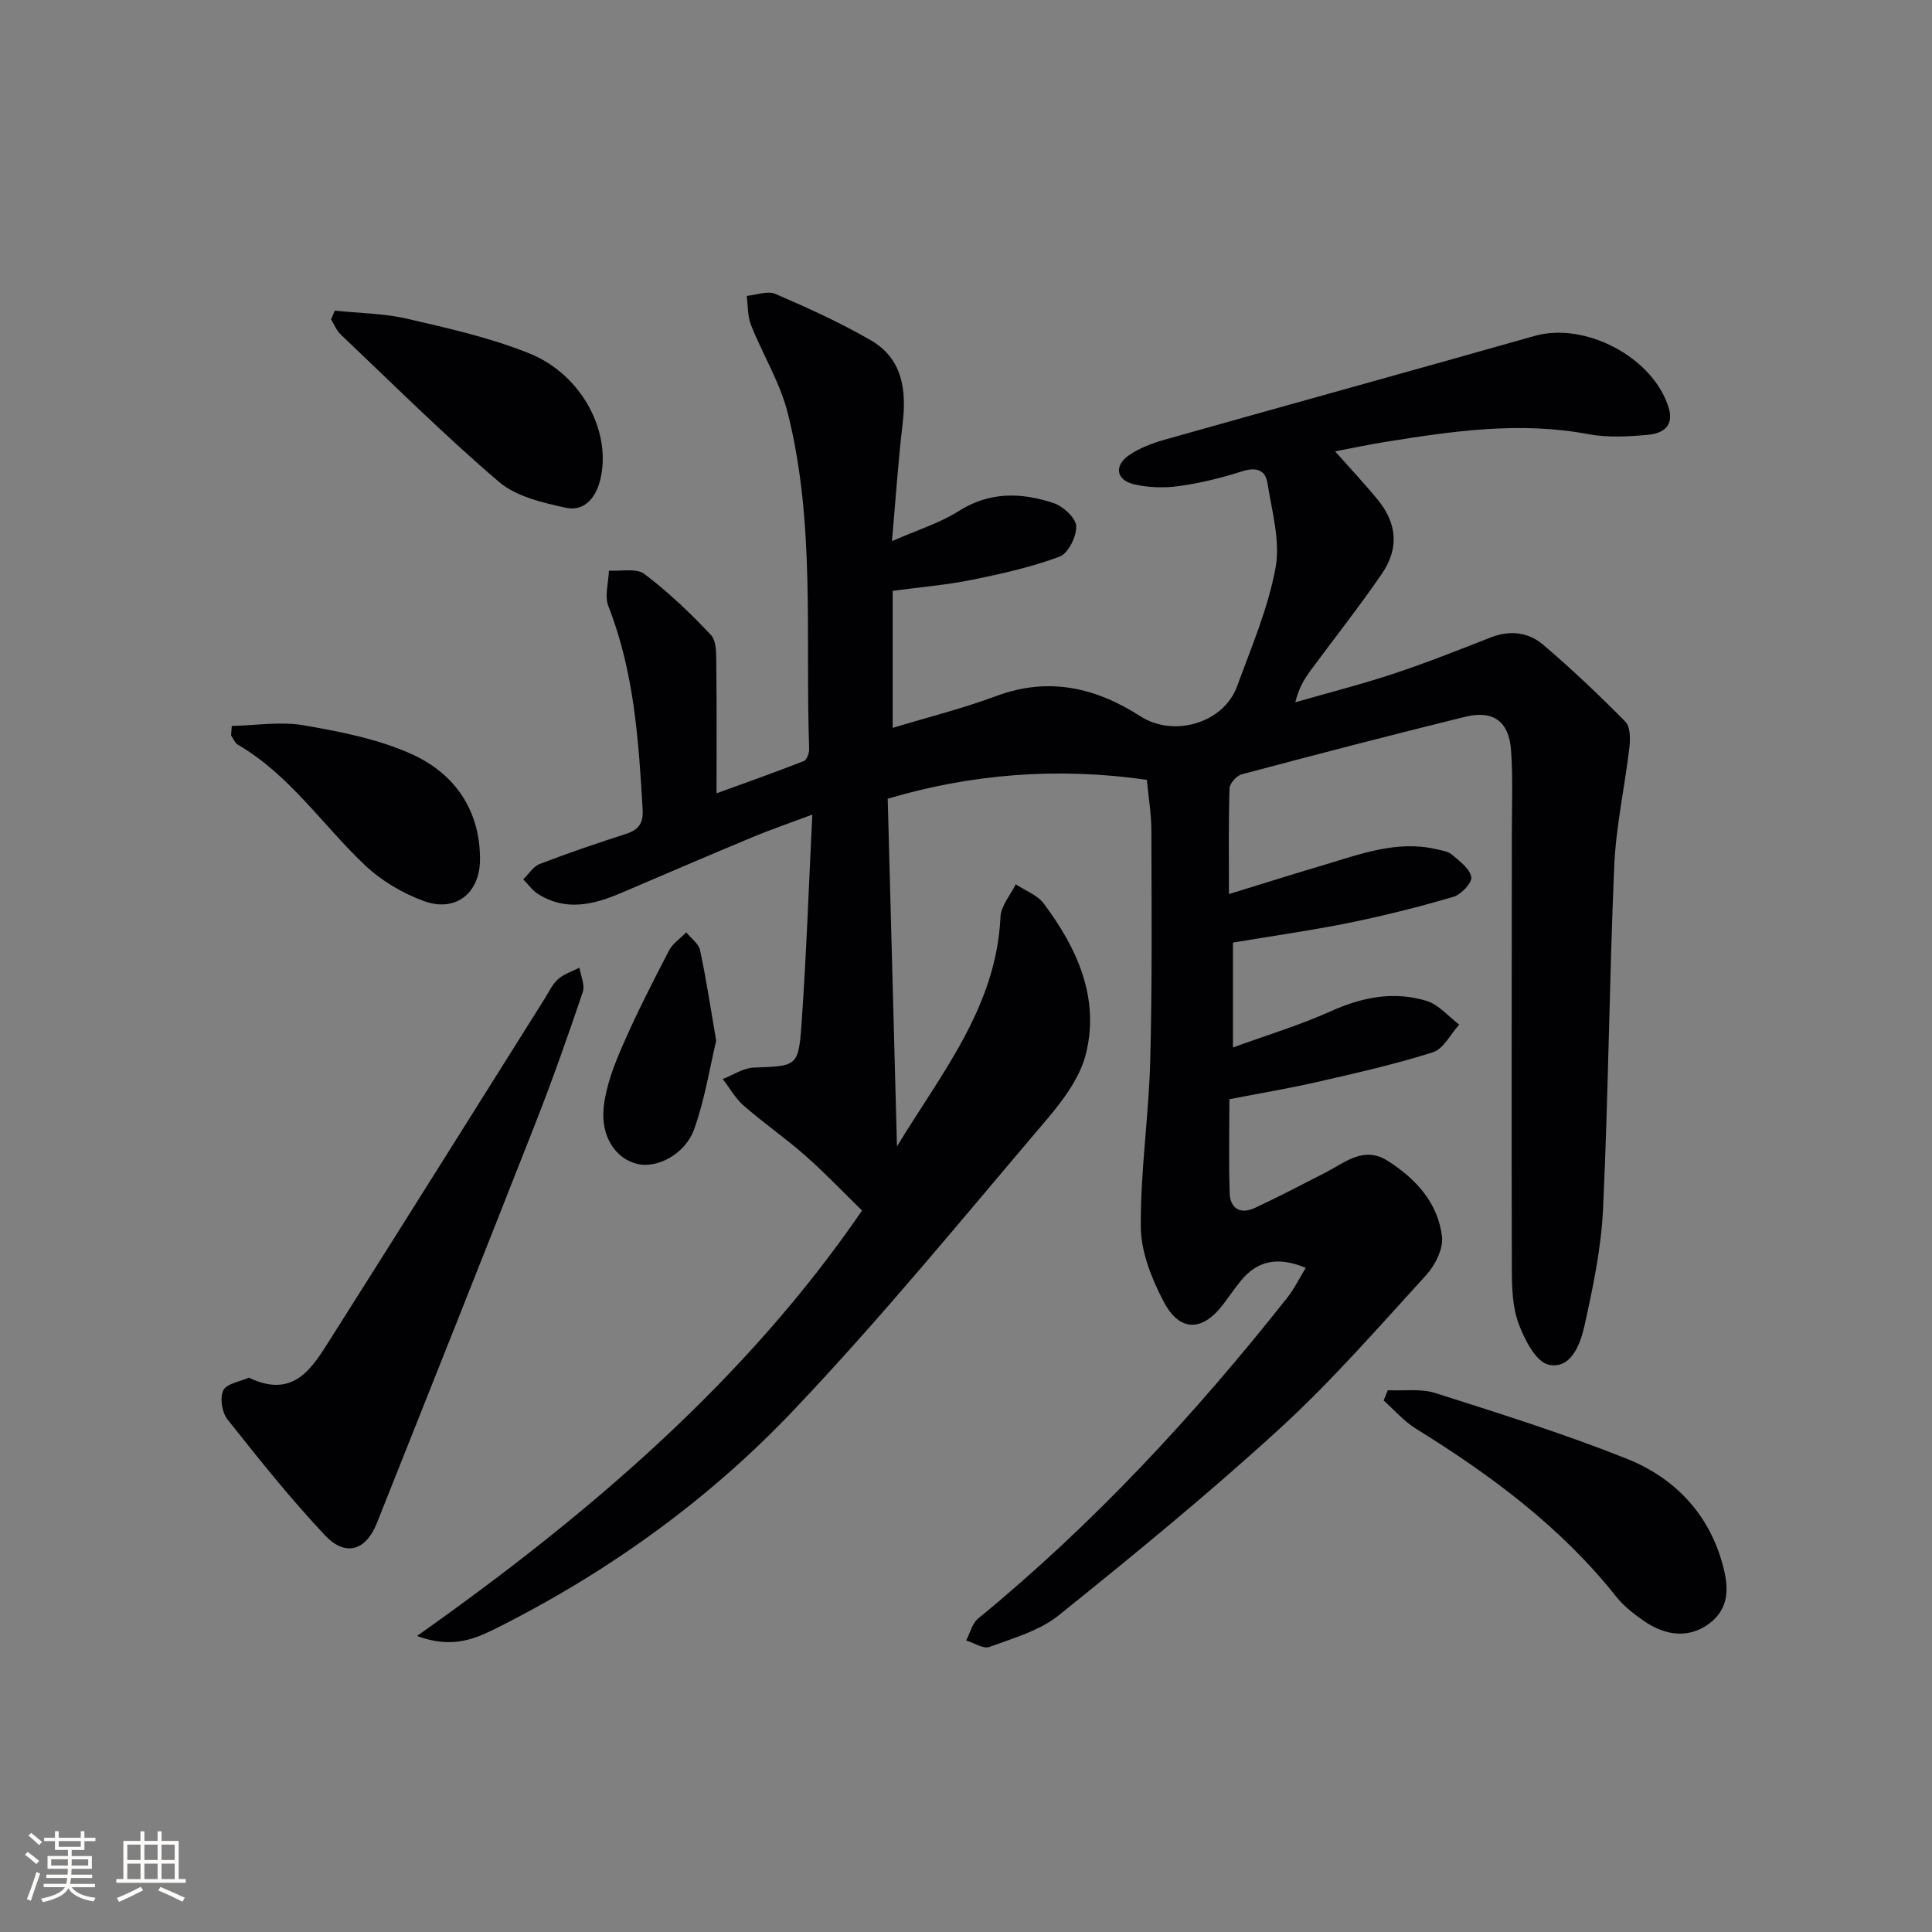 <svg enable-background="new 0 0 400 400" viewBox="0 0 400 400" xmlns="http://www.w3.org/2000/svg"><rect x="0" y="0" width="400" height="400" fill="#808080" stroke="none"/><g fill="#010104"><path d="m86.34 338.71c36.12-25.53 68.3-53.28 92.14-88.08-4.19-4.09-7.82-7.92-11.77-11.39-4.1-3.6-8.61-6.73-12.73-10.32-1.73-1.51-2.91-3.66-4.35-5.52 2.15-.83 4.27-2.29 6.45-2.37 8.92-.33 9.25-.16 9.88-9.19.99-14.08 1.48-28.2 2.22-43.18-4.54 1.7-8.39 3.01-12.15 4.57-9.2 3.83-18.35 7.77-27.51 11.68-5.71 2.44-11.45 3.79-17.16.16-1.17-.75-2.03-2-3.03-3.01 1.13-1.09 2.07-2.66 3.41-3.18 5.89-2.26 11.86-4.29 17.86-6.23 2.6-.84 3.61-2.16 3.45-5.05-.82-14.3-1.76-28.52-7.09-42.09-.83-2.12.03-4.9.11-7.37 2.49.17 5.68-.57 7.35.7 4.96 3.75 9.52 8.09 13.78 12.64 1.2 1.28 1.07 4.06 1.1 6.15.11 8.62.05 17.24.05 26.62 5.6-2.04 11.88-4.26 18.08-6.68.62-.24 1.13-1.67 1.1-2.52-.83-23.22 1.32-46.68-4.43-69.52-1.59-6.32-5.19-12.12-7.62-18.26-.73-1.83-.61-3.99-.88-6.01 2-.18 4.32-1.11 5.93-.41 6.69 2.88 13.37 5.92 19.68 9.55 6.68 3.84 7.51 10.34 6.66 17.44-.91 7.56-1.4 15.17-2.2 24.2 5.3-2.33 9.9-3.74 13.81-6.22 6.42-4.08 12.99-3.87 19.63-1.67 1.98.65 4.62 3.06 4.71 4.78.1 2.12-1.66 5.65-3.45 6.32-5.84 2.17-12.01 3.55-18.14 4.8-5.17 1.05-10.47 1.48-16.41 2.28v28.37c7.02-2.13 14.41-3.98 21.5-6.61 10.84-4.02 20.55-1.73 29.82 4.22 6.9 4.42 17.21 1.4 19.99-6.23 2.95-8.09 6.42-16.14 7.96-24.53 1.02-5.56-.76-11.69-1.67-17.51-.44-2.82-2.42-3.37-5.29-2.45-4.25 1.36-8.64 2.44-13.05 3.05-3.05.42-6.34.33-9.32-.38-3.72-.88-4.15-3.9-.93-6.07 2.15-1.45 4.72-2.43 7.24-3.14 25.54-7.21 51.13-14.26 76.66-21.5 10.47-2.97 24.54 4.43 27.74 14.83 1.21 3.93-1.31 5.37-4.24 5.64-4.11.38-8.41.62-12.43-.14-14.2-2.67-28.13-.61-42.08 1.63-3.38.54-6.73 1.26-10.3 1.94 3.05 3.43 5.94 6.54 8.65 9.79 4.15 4.97 4.7 10.2 1.02 15.57-4.7 6.86-9.87 13.38-14.8 20.08-1.27 1.73-2.39 3.56-3.11 6.51 6.83-1.96 13.72-3.72 20.46-5.95 6.78-2.25 13.42-4.9 20.07-7.5 3.95-1.54 7.77-1.04 10.78 1.53 5.92 5.04 11.57 10.41 17.03 15.94 1.03 1.05 1.04 3.56.83 5.31-.96 8.21-2.79 16.37-3.14 24.6-1.02 23.61-1.21 47.25-2.31 70.86-.38 8.22-2.1 16.43-3.9 24.49-.83 3.7-2.8 8.87-7.37 7.87-2.63-.57-5.02-5.25-6.23-8.54-1.28-3.47-1.38-7.51-1.39-11.3-.08-30-.01-60 0-89.99 0-5.79.24-11.6-.16-17.37-.42-5.99-3.68-8.37-9.49-6.95-15.46 3.8-30.87 7.82-46.26 11.91-1.07.28-2.51 1.88-2.54 2.91-.22 6.95-.12 13.91-.12 21.89 7.05-2.17 13.31-4.15 19.6-6.01 7.61-2.26 15.15-5.18 23.35-3.28 1.12.26 2.43.44 3.24 1.14 1.58 1.34 3.68 2.89 3.98 4.62.2 1.17-2.08 3.62-3.67 4.09-7.11 2.09-14.32 3.9-21.58 5.38-7.93 1.61-15.95 2.73-24.09 4.1v21.72c7.15-2.6 13.92-4.64 20.3-7.52 6.5-2.93 13.04-4.19 19.8-2.12 2.51.77 4.51 3.22 6.75 4.9-1.8 1.98-3.26 5.04-5.47 5.74-7.88 2.5-15.99 4.32-24.07 6.17-5.8 1.33-11.69 2.3-18.05 3.54 0 6.54-.15 13 .06 19.45.11 3.25 2.29 4.42 5.21 3.06 4.96-2.31 9.81-4.85 14.68-7.35 4.06-2.09 7.89-5.55 12.85-2.39 5.83 3.71 10.39 8.7 11.22 15.68.3 2.53-1.44 5.95-3.3 7.99-9.88 10.82-19.55 21.92-30.33 31.79-14.71 13.46-30.18 26.13-45.73 38.63-3.98 3.2-9.41 4.72-14.34 6.54-1.27.47-3.2-.85-4.82-1.34.81-1.53 1.24-3.52 2.47-4.53 23.94-19.62 44.82-42.18 63.98-66.39 1.48-1.87 2.55-4.08 3.86-6.23-5.82-2.42-10.07-1.46-13.44 2.69-1.26 1.55-2.39 3.2-3.59 4.79-4.32 5.75-9.04 5.89-12.39-.49-2.48-4.72-4.69-10.27-4.73-15.46-.09-11.43 1.64-22.86 1.95-34.31.42-15.93.28-31.88.24-47.82-.01-3.45-.61-6.9-.94-10.43-18.6-2.69-36.59-1.17-53.65 3.91.64 23.96 1.27 47.64 1.92 71.98 9.2-15.18 20.57-28.85 21.43-47.52.11-2.29 2.05-4.5 3.15-6.75 1.98 1.32 4.51 2.23 5.84 4.03 6.84 9.18 11.56 19.39 8.72 31-1.2 4.9-4.66 9.58-8.04 13.56-17.36 20.41-34.34 41.21-52.79 60.6-17.74 18.64-38.67 33.59-61.84 45.13-4.46 2.19-9.01 3.84-15.84 1.31z"/><path d="m51.52 285.23c9.34 4.49 13.13-2.06 16.91-8.04 14.85-23.42 29.56-46.94 44.33-70.41.88-1.4 1.6-3.01 2.8-4.07 1.21-1.08 2.92-1.6 4.41-2.36.27 1.69 1.18 3.6.69 5.04-3.08 9.11-6.28 18.18-9.79 27.13-10.85 27.63-21.86 55.2-32.83 82.79-2.27 5.71-6.47 7.1-10.75 2.56-7.17-7.6-13.7-15.81-20.2-24.01-1.14-1.43-1.61-4.46-.85-6.01.68-1.41 3.45-1.79 5.28-2.62z"/><path d="m287.33 287.83c3.31.16 6.84-.38 9.89.6 13.26 4.22 26.58 8.41 39.5 13.55 9.78 3.89 16.92 11.16 19.86 21.68 1.29 4.59 1.76 9.29-2.91 12.63-3.9 2.79-8.62 2.6-13.44-.77-2.03-1.42-4.07-3.02-5.6-4.94-11.46-14.44-25.96-25.18-41.47-34.78-2.48-1.54-4.47-3.87-6.69-5.84.29-.71.58-1.42.86-2.13z"/><path d="m69.31 64.32c5.02.52 10.15.55 15.03 1.68 8.51 1.97 17.14 3.91 25.21 7.15 11.12 4.46 17.24 16.63 14.66 26.44-1 3.79-3.48 6.32-7.05 5.54-4.84-1.06-10.32-2.33-13.9-5.4-11.33-9.68-21.92-20.23-32.74-30.5-.86-.82-1.33-2.06-1.98-3.1.25-.61.51-1.21.77-1.81z"/><path d="m47.99 150.3c4.98-.1 10.09-.97 14.91-.13 7.6 1.32 15.44 2.84 22.39 5.99 8.8 4 14.11 11.51 14.09 21.76-.01 6.99-5.03 11.03-11.61 8.64-4.4-1.6-8.79-4.2-12.19-7.41-8.78-8.29-15.56-18.69-26.31-24.95-.64-.37-.96-1.28-1.43-1.94.04-.65.1-1.31.15-1.96z"/><path d="m148.28 215.48c-1.32 5.52-2.35 12.08-4.53 18.23-1.87 5.28-7.72 8.26-11.81 7.27-4.45-1.07-7.64-5.66-6.94-11.85.49-4.32 2.14-8.63 3.91-12.67 2.91-6.68 6.24-13.19 9.6-19.66.76-1.47 2.36-2.52 3.57-3.76.99 1.22 2.56 2.32 2.86 3.69 1.25 5.8 2.12 11.67 3.34 18.75z"/></g><path d="m5.17 384 .55-.58c.85.61 1.65 1.24 2.4 1.87l-.59.64c-.83-.73-1.62-1.38-2.36-1.93m1.22 9.53-.82-.34c.71-1.76 1.37-3.64 1.98-5.63.24.13.5.25.76.36-.6 1.67-1.24 3.54-1.92 5.61m-.5-13.5.57-.54c.56.44 1.31 1.06 2.26 1.87l-.64.64c-.68-.66-1.41-1.32-2.19-1.97m3.25.46h2.24v-1.36h.77v1.36h4.57v-1.36h.76v1.36h2.28v.69h-2.28v1.84h-2.64v1.26h4.18v2.64h-4.21c0 .45-.02.86-.05 1.21h4.32v.69h-4.38c-.04.34-.1.75-.19 1.22h5.15v.69h-4.82c.87 1.19 2.51 1.92 4.93 2.19-.17.31-.3.57-.37.76-2.77-.49-4.52-1.41-5.26-2.76-.56 1.26-2.3 2.23-5.24 2.9-.12-.25-.26-.48-.43-.72 2.73-.55 4.38-1.34 4.96-2.38h-4.38v-.69h4.65c.1-.38.17-.79.21-1.22h-4.32v-.69h4.4c.03-.34.05-.75.05-1.21h-4.2v-2.64h4.23v-1.26h-2.69v-1.84h-2.24zm1.46 4.46v1.29h3.45c.01-.4.02-.57.01-.53v-.32-.45h-3.46zm1.55-2.59h4.57v-1.19h-4.57zm6.11 2.59h-3.42v.77c-.01.19-.01.37-.02.53h3.44z" fill="#fcfbfa"/><path d="m32.63 379.16h.82v1.98h3.54v7.89h1.46v.78h-14.37v-.78h1.46v-7.89h3.54v-1.98h.82v1.98h2.73zm-3.49 11.48.5.73c-1.61.82-3.28 1.63-5 2.41-.13-.27-.28-.55-.44-.82 1.75-.72 3.4-1.49 4.94-2.32m-2.78-5.55h2.73v-3.18h-2.73zm0 3.95h2.73v-3.2h-2.73zm3.54-3.95h2.73v-3.18h-2.73zm0 3.95h2.73v-3.2h-2.73zm7.89 4.68c-1.84-.92-3.51-1.7-5.02-2.32l.45-.73c1.89.8 3.57 1.55 5.04 2.23zm-1.62-11.81h-2.73v3.18h2.73zm-2.73 7.13h2.73v-3.2h-2.73z" fill="#fcfbfa"/></svg>